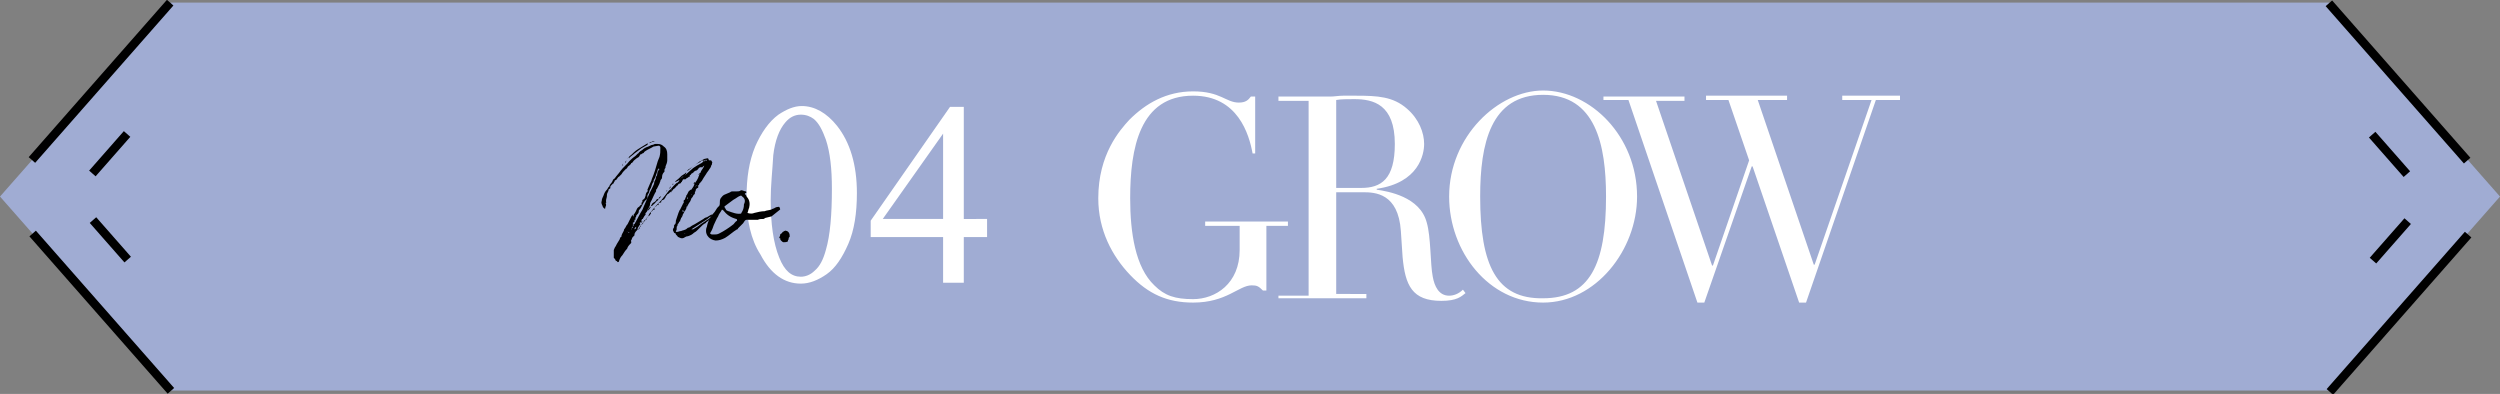 <?xml version="1.0" encoding="utf-8"?>
<!-- Generator: Adobe Illustrator 28.0.0, SVG Export Plug-In . SVG Version: 6.00 Build 0)  -->
<svg version="1.1" id="レイヤー_1" xmlns="http://www.w3.org/2000/svg" xmlns:xlink="http://www.w3.org/1999/xlink" x="0px"
	 y="0px" viewBox="0 0 290 45.7" style="enable-background:new 0 0 290 45.7;" xml:space="preserve">
<rect x="0" y="0" width="290" height="45.7" fill="#808080" stroke="none"/>
<style type="text/css">
	.st0{fill:#A0ACD3;}
	.st1{fill:#FFFFFF;}
</style>
<g>
	<polygon class="st0" points="270.2,0.3 19.8,0.3 0,22.8 19.8,45.3 270.2,45.3 290,22.8 	"/>
	<g>
		<rect x="-0.4" y="8.9" transform="matrix(0.66 -0.751 0.751 0.66 -3.093 12.054)" width="24.3" height="1"/>
		<rect x="11.3" y="24.1" transform="matrix(0.751 -0.66 0.66 0.751 -20.98 16.777)" width="1" height="24.3"/>
		<rect x="12.3" y="24.8" transform="matrix(0.751 -0.66 0.66 0.751 -15.195 15.353)" width="1" height="6.1"/>
		<rect x="9.7" y="17.3" transform="matrix(0.66 -0.751 0.751 0.66 -9.055 15.659)" width="6.1" height="1"/>
	</g>
	<g>
		<rect x="277.7" y="-2.7" transform="matrix(0.751 -0.66 0.66 0.751 63.007 186.024)" width="1" height="24.3"/>
		<rect x="266.1" y="35.7" transform="matrix(0.66 -0.751 0.751 0.66 67.453 221.413)" width="24.3" height="1"/>
		<rect x="274.2" y="27.3" transform="matrix(0.66 -0.751 0.751 0.66 73.416 217.808)" width="6.1" height="1"/>
		<rect x="276.7" y="14.8" transform="matrix(0.751 -0.66 0.66 0.751 57.226 187.456)" width="1" height="6.1"/>
	</g>
	<g>
		<g>
			<path class="st1" d="M86.6,22.9c0-2.3,0.3-4.2,1-5.9c0.7-1.6,1.6-2.9,2.7-3.7c0.9-0.6,1.8-1,2.7-1c1.5,0,2.9,0.8,4.1,2.3
				c1.5,1.9,2.3,4.5,2.3,7.8c0,2.3-0.3,4.3-1,5.9c-0.7,1.6-1.5,2.8-2.5,3.5c-1,0.7-2,1.1-3,1.1c-1.9,0-3.5-1.1-4.7-3.4
				C87.1,27.8,86.6,25.5,86.6,22.9z M89.4,23.2c0,2.7,0.3,5,1,6.7c0.6,1.5,1.4,2.2,2.5,2.2c0.5,0,1.1-0.2,1.6-0.7
				c0.6-0.5,1-1.3,1.3-2.4c0.5-1.7,0.7-4.1,0.7-7.1c0-2.3-0.2-4.2-0.7-5.7c-0.4-1.1-0.8-1.9-1.4-2.4c-0.4-0.3-0.9-0.5-1.5-0.5
				c-0.7,0-1.3,0.3-1.8,0.9c-0.7,0.8-1.2,2.1-1.4,3.8C89.6,19.8,89.4,21.5,89.4,23.2z"/>
			<path class="st1" d="M114.5,25.4v2.1h-2.7v5.3h-2.4v-5.3H101v-1.9l9.2-13.2h1.6v13H114.5z M109.4,25.4v-9.9l-7,9.9H109.4z"/>
		</g>
	</g>
	<g>
		<path d="M77.6,22.1c0.2-0.1,0.4-0.4,0.5-0.5c0.1-0.1,0.1-0.1,0.2-0.2c0.1-0.1,0.2-0.2,0.3-0.2c0-0.1,0.2-0.1,0.2-0.3
			c0-0.1,0.1-0.1,0.1-0.1c0,0,0.1,0,0.1-0.1c0.2-0.2,0.4-0.3,0.6-0.5l0.8-0.7c0.3-0.2,0.6-0.4,1-0.6c0.1-0.1,0.2-0.1,0.2-0.3
			c-0.2,0-0.3,0.1-0.4,0.2c-0.2,0.1-0.4,0.2-0.5,0.3l-0.3,0.2c-0.2,0.1-0.3,0.3-0.5,0.4c-0.1,0.1-0.1,0.1-0.2,0.1
			c0,0,0.1-0.1,0.1-0.1c0.1-0.1,0.2-0.1,0.3-0.2c0.1-0.1,0.2-0.1,0.3-0.2c0.2-0.1,0.3-0.2,0.4-0.3c0.1-0.1,0.3-0.2,0.4-0.3
			c0.1,0,0.2-0.1,0.2-0.1c0.2-0.1,0.3-0.2,0.5-0.2c0.2-0.1,0.3,0,0.3,0.1c0,0.1,0.1,0.1,0.1,0.1c0.1,0,0.1,0,0.2,0
			c0,0.1,0.2,0.2,0.1,0.3c0,0.1,0,0.2-0.1,0.3c0,0.1-0.1,0.3-0.2,0.4c0,0,0,0,0,0c-0.1,0.2-0.3,0.4-0.4,0.6
			c-0.2,0.3-0.4,0.6-0.5,0.8c0,0-0.1,0.1-0.1,0.1c-0.1,0.1-0.1,0.2-0.2,0.2c0,0,0,0.1,0,0.1c0,0,0,0.1-0.1,0.1
			c-0.1,0.1-0.1,0.1,0,0.1l0,0.1c0,0,0,0.1-0.1,0.1c-0.1,0.1-0.2,0.1-0.2,0.3c0,0.1-0.1,0.1-0.1,0.3c0,0,0,0.1,0,0.1
			c-0.2,0.1-0.2,0.3-0.3,0.4c0,0-0.1,0.1-0.1,0.1c0,0.1-0.1,0.2-0.1,0.3c-0.3,0.4-0.4,0.7-0.6,1.1l-0.1,0.1c0,0.1-0.1,0.2-0.2,0.4
			c0,0.1-0.1,0.3-0.2,0.4c0,0.1-0.1,0.2-0.1,0.3c0,0.1,0,0.1-0.1,0.1c-0.1,0.1,0,0.2-0.1,0.2c-0.1,0.1-0.1,0.1-0.1,0.2
			c0,0.1-0.1,0.2-0.1,0.2c0,0.1,0,0.1,0,0.1c0,0.2,0,0.3-0.1,0.4c0,0.1,0,0.1,0.1,0.1c0.2,0,0.3-0.1,0.5-0.1
			c0.2-0.1,0.5-0.1,0.7-0.3c0.1-0.1,0.1-0.1,0.2-0.1c0.1,0,0.1-0.1,0.2-0.1c0.1-0.1,0.3-0.2,0.5-0.3c0.3-0.2,0.7-0.4,1-0.6
			c0.1-0.1,0.3-0.2,0.4-0.2c0.2-0.1,0.3-0.2,0.5-0.3h0.1c0,0,0,0.1,0,0.1c-0.1,0.1-0.2,0.2-0.3,0.2c-0.2,0.2-0.4,0.3-0.7,0.5
			c-0.5,0.3-0.9,0.6-1.4,0.9v0c0.1,0,0.1,0,0.2,0c0.2-0.1,0.3-0.2,0.5-0.3c0.1-0.1,0.3-0.2,0.4-0.3c0.1-0.1,0.2-0.1,0.3-0.2
			c0.1-0.1,0.2-0.1,0.3-0.2c0.1-0.1,0.2-0.1,0.3-0.2c0.1-0.1,0.2-0.1,0.3-0.2c0,0,0,0,0.1,0c0,0,0,0,0,0c-0.1,0.1-0.2,0.2-0.3,0.3
			c-0.1,0.1-0.3,0.2-0.4,0.3c0,0,0,0.1-0.1,0.1c-0.2,0.1-0.4,0.3-0.6,0.5l-0.3,0.3c-0.1,0.1-0.2,0.2-0.4,0.3
			c-0.2,0.2-0.4,0.3-0.7,0.4c-0.2,0-0.3,0.1-0.5,0.2c-0.2,0.1-0.4,0-0.6-0.1c0,0-0.1,0-0.1-0.1c-0.1-0.1-0.2-0.2-0.2-0.2
			c0-0.2-0.1-0.1-0.2-0.2c-0.1-0.2-0.2-0.3-0.1-0.5c0.1-0.1,0.1-0.2,0.1-0.3v-0.1c0.2-0.1,0.2-0.3,0.2-0.5c0.1-0.3,0.2-0.6,0.3-0.9
			c0.1-0.2,0.1-0.3,0.2-0.4c0.1-0.2,0.2-0.4,0.3-0.6c0-0.1,0.1-0.1,0.1-0.2c0.1-0.1,0-0.1,0-0.1c0-0.1,0-0.2,0.1-0.2
			c0.1-0.1,0.1-0.3,0.2-0.4c0,0,0-0.1,0-0.1c0.2-0.2,0.2-0.5,0.4-0.6c0.1-0.1,0.1-0.1,0.2-0.1l0.2-0.3c0.1-0.1,0.1-0.3,0.2-0.4h-0.1
			c0,0-0.1,0,0-0.1l0.1-0.1v0.1c0.1,0,0.1-0.1,0.1-0.1c0.1-0.1,0.2-0.3,0.3-0.5c0-0.1,0.1-0.2,0.1-0.3c0,0,0,0-0.1,0
			c0,0,0,0,0.1-0.1v0.1c0.1-0.1,0.1-0.1,0-0.1c0-0.1,0-0.1,0.1-0.1c0,0,0,0,0,0c0,0,0,0,0.1,0h-0.1c0,0,0-0.1,0.1-0.1v0.1
			c0,0,0,0,0-0.1c0,0,0,0,0,0c0,0,0-0.1,0-0.1c0.1-0.2,0.3-0.4,0.4-0.7c0,0,0-0.1,0.1-0.1c0,0,0,0,0,0c0,0,0,0,0,0
			c0,0-0.1,0.1-0.1,0.1c-0.1,0.1-0.2,0.1-0.2,0.2h-0.1c-0.1,0-0.1,0-0.2,0c-0.1,0.1-0.2,0.1-0.2,0.2c-0.1,0.1-0.2,0.2-0.3,0.2
			c-0.1,0-0.1,0.1-0.2,0.1c0,0.1-0.1,0.1-0.2,0.2c-0.1,0-0.1,0.1-0.2,0.2c-0.1,0-0.1,0.1-0.1,0.2c-0.1,0-0.1,0-0.2,0.1l-0.2,0.1
			c0,0.1-0.1,0.1-0.2,0.1c0,0,0,0-0.1,0c-0.1,0-0.1,0-0.1,0.1c-0.1,0.1-0.1,0.1-0.1,0.2c-0.1,0-0.1,0.1-0.1,0.1
			c-0.1,0.1-0.1,0.1-0.2,0.1c-0.1,0-0.1,0.1-0.2,0.2c0,0-0.1,0.1-0.1,0.1c0,0,0-0.1-0.1,0c0,0,0,0,0.1,0c-0.1,0.1-0.2,0.2-0.3,0.3
			c-0.1,0-0.1,0.1-0.2,0.2l-0.1,0.1c0,0,0-0.1-0.1,0c0,0,0,0,0.1,0c0,0.1,0,0.1-0.1,0.1S78,22,77.9,22c-0.1,0-0.1,0,0,0.1
			c0,0.1-0.1,0.1-0.2,0.2c0,0.1-0.1,0.1-0.2,0.2c-0.1,0-0.1,0.1-0.2,0.2c-0.1,0.1-0.1,0.2-0.1,0.2c0,0-0.1,0.1-0.1,0.1
			c0,0.1,0,0.1-0.2,0.2c-0.1,0-0.2,0.1-0.2,0.2c0,0.1,0,0.1-0.1,0.1c-0.1,0-0.1,0-0.2,0.1c-0.1,0,0,0.1,0,0.1c0,0.1,0,0.1-0.1,0.1
			c0,0-0.1-0.1-0.1,0c0,0.1-0.2,0.2-0.2,0.2c0,0-0.1,0-0.1,0.1c0,0,0,0,0,0.1c0.1,0.1,0.1,0.1,0,0.1c-0.1,0-0.2,0.1-0.2,0.1
			c0,0.1-0.1,0.1-0.2,0.2c0,0,0,0,0,0.1c0,0,0,0.1,0,0.1l-0.1,0.1c0,0.1,0,0.1-0.1,0.1c-0.1,0-0.1,0.1-0.1,0.1l-0.1,0.1
			c0,0.1-0.1,0.1-0.1,0.1c0,0,0,0.1,0,0.1c0,0,0,0.1-0.1,0.1c-0.2,0-0.2,0.2-0.3,0.3c0,0,0,0.1,0,0.1c0,0,0,0.1-0.1,0.1
			c0,0-0.1,0-0.1,0c0,0.1-0.1,0.1-0.1,0.2c0.1,0.1-0.1,0.1-0.1,0.2c0.1,0.1-0.1,0.1-0.1,0.2c0,0.1-0.2-0.1-0.2,0.1
			c-0.1,0.1-0.2,0.2-0.3,0.4c0,0,0,0,0.1,0c0,0,0,0,0,0c0,0,0,0,0,0c-0.1,0-0.1,0-0.1,0.1c0,0,0,0.1,0,0.1l-0.1,0.1l-0.1,0.1
			c-0.1,0.1-0.1,0.3-0.2,0.4v0.1c0.1,0.1,0,0.1,0,0.2c-0.1,0.1-0.3,0.3-0.4,0.5c0,0.1-0.1,0.2-0.1,0.2c-0.2,0.2-0.3,0.4-0.5,0.7
			c-0.2,0.2-0.3,0.4-0.4,0.7c0,0.1-0.1,0.1-0.1,0.1c0,0-0.1,0-0.1,0c0,0,0,0,0-0.1c-0.1,0-0.2-0.1-0.2-0.1c0-0.1-0.1-0.2-0.2-0.3V29
			c0.1-0.2,0.1-0.3,0.2-0.4c0.1-0.2,0.2-0.4,0.4-0.7c0.1-0.1,0.1-0.3,0.2-0.4c0.1,0,0.1-0.1,0.1-0.2c0.1-0.3,0.3-0.5,0.3-0.7
			c0.2-0.2,0.2-0.4,0.4-0.6c0.1-0.2,0.2-0.4,0.3-0.6c0.1-0.2,0.2-0.4,0.3-0.5c0,0,0-0.1,0-0.1V25c0,0,0,0.1,0.1,0.1c0,0,0,0,0-0.1
			v-0.1c0.2-0.2,0.3-0.5,0.4-0.7C74,24,74.2,24,74.2,23.9l0.1-0.1c0.1-0.1,0.2,0,0.1-0.2c0,0,0.1,0,0.1-0.1c0,0-0.1,0-0.1,0
			c0,0,0-0.1,0-0.1c0,0,0,0.1,0,0.1c0,0,0,0.1,0,0.1c0.1,0,0-0.1,0.1-0.2c0.1-0.1,0-0.1,0-0.1c0-0.1,0.1-0.1,0.1-0.2
			c0,0.1,0.1,0,0.1,0c0-0.1,0.1-0.1,0.1-0.1c0-0.2,0.1-0.2,0.1-0.4c0-0.1,0.1-0.3,0.2-0.4c0.1,0,0.1-0.1,0-0.1c0-0.1,0-0.1,0-0.1
			c0.1-0.2,0.2-0.5,0.3-0.7c0.1-0.2,0.2-0.4,0.2-0.5c0.3-0.7,0.5-1.4,0.7-2.1c0.1-0.2,0.1-0.3,0.2-0.5c0.1-0.4,0.1-0.6,0.1-1
			c0,0,0-0.1,0-0.1c0-0.1-0.1-0.2-0.2-0.2c-0.1,0-0.5,0.1-0.6,0.1c-0.3,0.2-0.6,0.3-0.9,0.5c-0.1,0.1-0.2,0.1-0.2,0.2
			c-0.1,0.1-0.2,0.1-0.2,0.1c-0.1,0.1-0.1,0.1-0.2,0.1c-0.1,0.1-0.1,0.2-0.2,0.3c-0.1,0.1-0.2,0.1-0.3,0.2c-0.1,0.1-0.3,0.2-0.4,0.4
			c0,0.1-0.1,0-0.1,0.1c-0.1,0-0.1,0-0.1,0.1c-0.1,0.1-0.1,0.1-0.2,0.2c-0.1,0.1-0.2,0.1-0.2,0.2c-0.1,0.1-0.1,0.2-0.2,0.2
			c-0.2,0.2-0.4,0.4-0.5,0.6c-0.1,0.1-0.2,0.2-0.3,0.3c-0.1,0-0.1,0.1-0.2,0.2c-0.1,0.1-0.1,0.2-0.2,0.2c0,0-0.1,0-0.1,0.1
			c0,0.1-0.1,0.1-0.1,0.2s-0.1,0.1-0.1,0.1c0,0,0,0,0,0.1c0,0,0,0,0-0.1c-0.1,0.1-0.1,0.1-0.2,0.2c-0.1,0.1-0.1,0.1-0.1,0.2
			c0,0.1,0,0.2-0.1,0.2c0,0-0.1,0-0.1,0.1c0,0.2-0.2,0.4-0.2,0.6c0,0.1,0,0.1,0,0.1c0,0.2-0.1,0.4-0.1,0.5c0,0.1,0,0.1,0,0.2
			c0,0.1,0.1,0.1,0,0.1c-0.1,0.1,0,0.1,0,0.2c0,0,0,0.1,0,0.1c0,0.1-0.1,0.2-0.1,0.4c0,0-0.1,0-0.1,0c-0.1-0.1-0.2-0.2-0.2-0.3
			c-0.1-0.2-0.2-0.4-0.1-0.6c0-0.2,0.1-0.4,0.2-0.6c0.1-0.3,0.2-0.5,0.4-0.7c0.1-0.1,0.1-0.2,0.2-0.3c0,0,0,0,0.1-0.1
			c0-0.2,0.2-0.3,0.3-0.5c0.1-0.2,0.1-0.3,0.3-0.4c0.2-0.3,0.5-0.6,0.7-0.9c0.3-0.4,0.7-0.7,1-1.1c0.2-0.2,0.4-0.4,0.7-0.6
			c0.1-0.1,0.2-0.2,0.3-0.3c0.1,0,0.1-0.1,0.1-0.1c0.1-0.1,0.2-0.2,0.4-0.3c0.2-0.2,0.4-0.3,0.7-0.4c0.2-0.1,0.4-0.2,0.5-0.2
			c0.1,0,0.2-0.1,0.3-0.1c0.1,0,0.1,0,0.1,0h0.2c0.3,0,0.5,0.1,0.7,0.3c0,0,0,0,0,0c0.3,0.2,0.4,0.5,0.4,0.9v0.7
			c0,0.2-0.1,0.5-0.2,0.7c0,0,0,0.1,0,0.1c0,0.1-0.1,0.2-0.1,0.2c0,0.1-0.1,0.2,0,0.2c0,0.1-0.1,0.2-0.1,0.2
			c-0.1,0.1-0.2,0.3-0.2,0.5c0,0.1,0,0.2-0.1,0.3c-0.1,0.1-0.1,0.2-0.1,0.2c0,0.1-0.1,0.2-0.1,0.3c-0.1,0.2-0.2,0.4-0.3,0.6
			c-0.1,0.1-0.1,0.1-0.1,0.2c0,0,0,0.1,0,0.1c-0.2,0.3-0.3,0.6-0.5,1c-0.1,0.2-0.2,0.3-0.2,0.5c0,0.2-0.1,0.3-0.2,0.5
			c-0.1,0.1-0.1,0.3-0.2,0.4c-0.1,0.1-0.2,0.2-0.1,0.3c0,0-0.1,0.1-0.1,0.1c-0.1,0.1-0.1,0.2-0.2,0.3c0,0.1,0,0.1-0.1,0.1
			c-0.1,0.1-0.1,0.2-0.1,0.3c-0.1,0.1,0,0,0.1,0c0,0,0,0,0,0c0,0,0,0.1,0,0.1c-0.1,0-0.1,0-0.2,0c-0.1,0-0.1,0.1-0.1,0.1
			c0.1,0.1,0.1,0.1,0,0.2c-0.2,0.3-0.2,0.3-0.3,0.6c0.1-0.1,0.2-0.1,0.2-0.2c0.1-0.1,0.1-0.2,0.2-0.3c0.2-0.3,0.5-0.5,0.7-0.9
			c0.1-0.1,0.2-0.2,0.2-0.3c0.1-0.1,0.1-0.2,0.2-0.3c0.2-0.2,0.3-0.4,0.5-0.6c0.3-0.4,0.7-0.7,1-1.1L77.6,22.1
			C77.6,22.1,77.6,22.1,77.6,22.1C77.6,22.1,77.6,22.1,77.6,22.1C77.6,22,77.6,22.1,77.6,22.1z M71.3,20.3
			C71.3,20.3,71.3,20.3,71.3,20.3C71.3,20.4,71.3,20.3,71.3,20.3z M71.4,20.3C71.3,20.3,71.3,20.3,71.4,20.3L71.4,20.3z M71.4,20.3
			C71.4,20.3,71.4,20.3,71.4,20.3C71.4,20.2,71.4,20.3,71.4,20.3z M71.6,20L71.6,20L71.6,20L71.6,20z M71.8,19.7L71.8,19.7
			L71.8,19.7L71.8,19.7z M71.9,19.4C71.9,19.4,71.9,19.4,71.9,19.4C71.9,19.4,71.9,19.4,71.9,19.4z M72,19.3
			C72,19.3,71.9,19.4,72,19.3C72,19.4,72,19.4,72,19.3z M72,19.5C72,19.5,71.9,19.5,72,19.5C72,19.5,72,19.5,72,19.5z M72,19.3
			C72,19.3,72,19.3,72,19.3C72,19.3,72.1,19.3,72,19.3z M72,19.5C72,19.5,72,19.5,72,19.5C72,19.5,72.1,19.5,72,19.5z M72.3,19
			c0,0-0.1,0-0.1,0.1v0.1h0.1C72.2,19.1,72.2,19.1,72.3,19z M72.2,27.9L72.2,27.9L72.2,27.9L72.2,27.9z M72.3,19
			C72.3,19,72.3,19,72.3,19C72.3,19,72.3,19,72.3,19z M72.3,27.8L72.3,27.8L72.3,27.8L72.3,27.8z M72.4,18.9
			C72.4,18.9,72.3,18.9,72.4,18.9C72.4,19,72.4,19,72.4,18.9z M72.7,18.6l-0.2,0.2c0,0,0,0.1,0,0.1C72.5,18.9,72.6,18.8,72.7,18.6
			L72.7,18.6z M72.4,28.1C72.4,28.1,72.4,28.1,72.4,28.1C72.4,28.1,72.4,28.1,72.4,28.1C72.4,28.1,72.4,28.1,72.4,28.1z M72.5,27.9
			C72.5,28,72.5,28,72.5,27.9C72.5,28,72.5,28,72.5,27.9z M72.5,27.6L72.5,27.6L72.5,27.6L72.5,27.6z M72.6,27.9
			C72.5,27.9,72.5,27.9,72.6,27.9C72.6,27.9,72.6,27.9,72.6,27.9z M72.6,27.1L72.6,27.1L72.6,27.1L72.6,27.1z M72.7,18.5
			C72.7,18.5,72.7,18.5,72.7,18.5C72.7,18.6,72.7,18.6,72.7,18.5z M72.7,27L72.7,27L72.7,27L72.7,27z M72.7,27.3L72.7,27.3
			L72.7,27.3L72.7,27.3z M72.8,18.4C72.7,18.4,72.7,18.5,72.8,18.4C72.8,18.5,72.8,18.5,72.8,18.4z M72.7,26.8L72.7,26.8
			C72.8,26.9,72.8,26.8,72.7,26.8L72.7,26.8C72.7,26.8,72.7,26.8,72.7,26.8z M72.8,27.2L72.8,27.2L72.8,27.2L72.8,27.2
			C72.8,27.2,72.8,27.2,72.8,27.2z M72.9,18.4C72.8,18.4,72.8,18.4,72.9,18.4C72.9,18.4,72.9,18.4,72.9,18.4z M72.9,26.7L72.9,26.7
			C72.9,26.7,72.8,26.7,72.9,26.7z M72.9,27C72.9,27,72.8,27,72.9,27C72.9,27.1,72.9,27,72.9,27z M73,18.3
			C72.9,18.3,72.9,18.4,73,18.3C72.9,18.4,73,18.4,73,18.3z M72.9,26.6C72.9,26.6,72.9,26.6,72.9,26.6L72.9,26.6z M73,27
			C73,27,73,26.9,73,27c0-0.1-0.1-0.1-0.1-0.1c0,0,0,0.1,0,0.1V27L73,27C73,27,73,27,73,27z M73,18.3C73,18.3,73,18.3,73,18.3
			C73,18.3,73,18.3,73,18.3z M73,26.4C73,26.4,73,26.4,73,26.4C73,26.4,73,26.4,73,26.4L73,26.4C73,26.4,73,26.4,73,26.4z M73,26.8
			L73,26.8L73,26.8L73,26.8z M75,16.7L74.5,17c-0.3,0.2-0.7,0.4-1,0.7l-0.2,0.2c-0.1,0.1-0.3,0.2-0.4,0.4c0,0,0.1,0,0.1,0
			c0.2-0.2,0.4-0.3,0.6-0.5c0.3-0.2,0.5-0.4,0.8-0.6c0.2-0.1,0.5-0.3,0.7-0.4v0C75.2,16.6,75.1,16.6,75,16.7z M73.1,26.6
			C73,26.6,73,26.6,73.1,26.6C73,26.6,73.1,26.6,73.1,26.6z M73.1,26.8C73.1,26.8,73.1,26.8,73.1,26.8
			C73.1,26.8,73.1,26.8,73.1,26.8C73.1,26.8,73.1,26.8,73.1,26.8L73.1,26.8z M73.1,26.2C73.1,26.2,73.1,26.3,73.1,26.2L73.1,26.2
			L73.1,26.2z M73.1,26.6C73.1,26.6,73.1,26.6,73.1,26.6C73.1,26.6,73.1,26.6,73.1,26.6z M73.1,27.1C73.1,27.1,73.1,27.1,73.1,27.1
			C73.1,27.1,73.1,27.1,73.1,27.1L73.1,27.1C73.1,27.2,73.1,27.1,73.1,27.1z M73.2,26.5C73.2,26.4,73.2,26.4,73.2,26.5L73.2,26.5
			C73.2,26.4,73.2,26.4,73.2,26.5z M73.2,26.7C73.2,26.7,73.2,26.7,73.2,26.7C73.2,26.7,73.2,26.7,73.2,26.7z M73.3,26.5L73.3,26.5
			L73.3,26.5c-0.1,0.1-0.1,0.1,0,0.1C73.3,26.6,73.3,26.6,73.3,26.5L73.3,26.5z M73.2,26L73.2,26L73.2,26L73.2,26z M73.2,26.3
			C73.3,26.3,73.3,26.3,73.2,26.3C73.3,26.3,73.3,26.3,73.2,26.3z M73.4,26.3c-0.1,0-0.1,0-0.1,0.1v0.1
			C73.4,26.4,73.4,26.4,73.4,26.3z M73.3,26.2L73.3,26.2L73.3,26.2L73.3,26.2z M73.4,26L73.4,26C73.4,26,73.4,26,73.4,26L73.4,26z
			 M73.5,26.1c-0.1,0-0.1,0.1-0.1,0.1C73.5,26.3,73.5,26.2,73.5,26.1z M74.5,23.8L74.5,23.8C74.5,23.8,74.4,23.8,74.5,23.8
			c-0.1,0.2-0.2,0.4-0.3,0.5c-0.1,0.1-0.1,0.1-0.1,0.2c0,0.2-0.1,0.3-0.2,0.4c-0.1,0.1-0.1,0.1-0.1,0.2c0,0.1-0.1,0.1-0.1,0.2
			c0,0.1,0.1,0.2-0.1,0.2c0,0,0,0.1,0,0.1c0,0.1,0,0.2-0.1,0.2s-0.1,0.1-0.1,0.1c-0.1,0,0,0,0,0c0,0,0.1,0.1,0.1,0.1
			c0,0,0.1,0,0.1,0c0.2-0.4,0.5-0.9,0.7-1.3c0.2-0.3,0.3-0.5,0.4-0.8l0.7-1.6c0.1-0.2,0.2-0.4,0.3-0.6c0.1-0.2,0.2-0.4,0.2-0.6
			c0.1-0.2,0.2-0.4,0.2-0.6c0.2-0.2,0.1-0.4,0.2-0.6c0.1-0.1,0.1-0.2,0.1-0.3c-0.1,0-0.1,0.1-0.1,0.1L76,20.6
			c-0.1,0.2-0.2,0.3-0.2,0.5v0c-0.2,0.2-0.2,0.5-0.3,0.7c-0.1,0.2-0.2,0.3-0.2,0.5c-0.1,0.2-0.2,0.3-0.2,0.4c0,0.1,0,0.1,0,0.2
			c0,0.1-0.1,0.1,0,0.1c-0.1,0.1-0.1,0.1-0.1,0.1c0,0,0,0.1-0.1,0.1C74.7,23.4,74.6,23.6,74.5,23.8L74.5,23.8L74.5,23.8
			C74.5,23.8,74.5,23.8,74.5,23.8C74.5,23.8,74.5,23.8,74.5,23.8z M73.5,26c-0.1,0-0.1,0.1-0.1,0.1C73.6,26.1,73.5,26,73.5,26z
			 M73.6,26.6C73.6,26.6,73.6,26.6,73.6,26.6C73.6,26.6,73.6,26.6,73.6,26.6z M73.8,26.3c-0.1,0.1-0.2,0.1-0.2,0.3
			C73.7,26.6,73.8,26.5,73.8,26.3z M73.8,24.9L73.8,24.9C73.7,24.9,73.7,24.9,73.8,24.9C73.7,24.9,73.8,24.9,73.8,24.9z M73.8,25.9
			L73.8,25.9L73.8,25.9L73.8,25.9z M73.9,25.8C73.9,25.7,73.8,25.7,73.9,25.8L73.9,25.8C73.9,25.8,73.9,25.8,73.9,25.8z M73.9,25.6
			L73.9,25.6L73.9,25.6C73.9,25.6,73.9,25.6,73.9,25.6z M74,25.5L74,25.5L74,25.5L74,25.5z M74.1,25.4L74.1,25.4L74.1,25.4
			L74.1,25.4z M74.3,25L74.3,25C74.2,24.9,74.2,24.9,74.3,25L74.3,25L74.3,25z M74.3,24.8C74.3,24.8,74.3,24.8,74.3,24.8L74.3,24.8
			C74.3,24.8,74.3,24.8,74.3,24.8z M74.4,25.3c0,0,0-0.1,0.1-0.1C74.4,25.2,74.4,25.2,74.4,25.3C74.5,25.3,74.5,25.3,74.4,25.3
			L74.4,25.3z M74.4,24.7C74.4,24.7,74.4,24.7,74.4,24.7L74.4,24.7L74.4,24.7z M74.4,25.2l0.1-0.2c0-0.1,0.1-0.1,0.1-0.1
			c0.1-0.1,0.2-0.2,0.3-0.3v0.1c-0.1,0-0.1,0.2-0.2,0.2c-0.1,0-0.1,0.1-0.2,0.2C74.6,25.2,74.5,25.2,74.4,25.2z M74.5,24.6
			L74.5,24.6L74.5,24.6L74.5,24.6z M74.6,24.4C74.6,24.3,74.6,24.3,74.6,24.4C74.6,24.4,74.6,24.4,74.6,24.4
			C74.6,24.4,74.6,24.4,74.6,24.4z M74.7,24L74.7,24L74.7,24L74.7,24z M75,23.5L75,23.5L75,23.5L75,23.5z M75,24.6L75,24.6
			C75,24.6,75,24.6,75,24.6z M75.5,24L75.5,24c-0.1,0.2-0.2,0.3-0.3,0.4c0,0-0.1,0-0.1,0c0,0,0,0,0,0c0.1-0.1,0.2-0.3,0.3-0.4
			C75.3,24,75.4,24,75.5,24L75.5,24z M75.1,23.2L75.1,23.2L75.1,23.2L75.1,23.2z M75.6,16.5c-0.1,0-0.2,0-0.3,0.1
			C75.4,16.6,75.5,16.6,75.6,16.5z M75.3,22.7L75.3,22.7L75.3,22.7L75.3,22.7z M76.4,23.1c-0.1,0.2-0.2,0.2-0.3,0.3
			c-0.1,0.2-0.3,0.3-0.4,0.4c0,0.1-0.1,0.1-0.1,0.1c0,0-0.1,0-0.1,0c0,0,0,0,0,0c0.1-0.1,0.1-0.3,0.3-0.4c0.2-0.1,0.3-0.2,0.4-0.4
			C76.2,23.1,76.3,23.1,76.4,23.1z M75.6,22.3L75.6,22.3L75.6,22.3L75.6,22.3z M75.8,16.4h-0.1c-0.1,0-0.1,0-0.1,0.1L75.8,16.4
			C75.7,16.5,75.8,16.5,75.8,16.4z M76,16.4C76,16.4,76,16.4,76,16.4c-0.1,0-0.2-0.1-0.3,0L76,16.4C76,16.4,76,16.4,76,16.4z
			 M75.8,21.7L75.8,21.7L75.8,21.7L75.8,21.7C75.8,21.7,75.8,21.7,75.8,21.7z M76.4,19.7c0.1,0,0.1-0.1,0-0.2c0,0,0,0,0,0v0
			C76.4,19.5,76.4,19.6,76.4,19.7z M76.4,23.1L76.4,23.1c0-0.2,0.1-0.2,0.2-0.3c0,0,0.1,0,0.1,0l0,0L76.4,23.1
			C76.5,23.1,76.4,23.1,76.4,23.1z M76.5,19.4C76.5,19.4,76.5,19.4,76.5,19.4L76.5,19.4L76.5,19.4C76.5,19.3,76.5,19.3,76.5,19.4z
			 M76.5,19.2L76.5,19.2C76.6,19.2,76.6,19.2,76.5,19.2L76.5,19.2C76.5,19.2,76.5,19.2,76.5,19.2z M76.6,19C76.6,19,76.6,19,76.6,19
			L76.6,19C76.6,18.9,76.6,18.9,76.6,19C76.6,18.9,76.6,18.9,76.6,19z M76.7,18.4L76.7,18.4L76.7,18.4L76.7,18.4z M76.8,22.6
			C76.8,22.6,76.9,22.6,76.8,22.6C76.9,22.6,76.9,22.6,76.8,22.6C76.8,22.7,76.8,22.7,76.8,22.6C76.8,22.6,76.8,22.6,76.8,22.6z
			 M76.9,22.5C76.9,22.5,76.9,22.5,76.9,22.5C76.9,22.4,76.9,22.5,76.9,22.5z M76.9,22.5L76.9,22.5C77,22.5,76.9,22.6,76.9,22.5
			L76.9,22.5z M77,22.4C77,22.5,77,22.5,77,22.4C77,22.4,77,22.4,77,22.4z M77.1,22.3C77.1,22.4,77.1,22.4,77.1,22.3
			C77.1,22.4,77.1,22.4,77.1,22.3z M77.2,22.3C77.2,22.3,77.2,22.3,77.2,22.3C77.1,22.3,77.1,22.3,77.2,22.3z M77.2,22.3
			C77.2,22.3,77.2,22.2,77.2,22.3C77.3,22.3,77.2,22.3,77.2,22.3z M77.3,22.2c0-0.1,0-0.1,0.1-0.1C77.4,22.2,77.3,22.2,77.3,22.2z
			 M77.4,22.1C77.4,22.1,77.4,22.1,77.4,22.1C77.4,22.1,77.4,22,77.4,22.1C77.4,22,77.4,22.1,77.4,22.1z M77.6,21.9
			C77.6,21.8,77.6,21.8,77.6,21.9l0.2-0.3c0,0,0,0,0,0C77.8,21.7,77.8,21.8,77.6,21.9L77.6,21.9z M77.9,22.1L77.9,22.1L77.9,22.1
			C78,22.1,78,22.1,77.9,22.1z M78,21.4c0-0.1,0.1-0.1,0.1-0.1l0,0C78.1,21.4,78.1,21.5,78,21.4C78,21.5,78,21.5,78,21.4z
			 M78.6,20.9c0,0.1-0.2,0.2-0.2,0.2c0,0,0,0-0.1,0v0C78.4,21,78.4,20.9,78.6,20.9z M78.6,26.3C78.6,26.2,78.6,26.2,78.6,26.3
			C78.6,26.3,78.6,26.3,78.6,26.3L78.6,26.3C78.6,26.3,78.6,26.3,78.6,26.3z M79.2,20.3c0.2-0.1,0.3-0.2,0.4-0.3c0,0,0,0.1,0,0.1
			c-0.1,0.2-0.2,0.3-0.4,0.4c-0.1,0-0.1,0.1-0.2,0.2c-0.1,0.2-0.3,0.2-0.4,0.3c0,0-0.1,0-0.1,0c0-0.1,0-0.1,0-0.1
			C78.9,20.6,79,20.4,79.2,20.3z M78.7,26.1C78.7,26.1,78.6,26,78.7,26.1C78.6,26,78.6,26,78.7,26.1L78.7,26.1
			C78.6,26.1,78.7,26.1,78.7,26.1z M78.7,25.8C78.7,25.8,78.7,25.8,78.7,25.8L78.7,25.8C78.7,25.9,78.7,25.9,78.7,25.8
			C78.7,25.9,78.7,25.9,78.7,25.8z M78.8,25.7L78.8,25.7L78.8,25.7L78.8,25.7C78.8,25.7,78.8,25.7,78.8,25.7z M78.9,25.5L78.9,25.5
			L78.9,25.5L78.9,25.5z M79,25C79,25,79,25,79,25C79,25,79.1,25,79,25C79.1,24.9,79,24.9,79,25C79,24.9,79,24.9,79,25z M79.1,24.5
			L79.1,24.5c0.1,0,0.1,0,0.2,0.1c0,0,0-0.1,0-0.1c0-0.1-0.1-0.1-0.1-0.1C79.2,24.4,79.1,24.5,79.1,24.5z M79.1,24.8L79.1,24.8
			C79.1,24.8,79.1,24.8,79.1,24.8C79.1,24.8,79.1,24.8,79.1,24.8z M79.2,24.7L79.2,24.7c0,0.1,0,0.1,0,0.1L79.2,24.7
			C79.2,24.7,79.2,24.7,79.2,24.7z M79.2,25.1L79.2,25.1L79.2,25.1L79.2,25.1z M79.3,24.4C79.3,24.4,79.3,24.4,79.3,24.4
			C79.3,24.3,79.3,24.3,79.3,24.4L79.3,24.4z M79.4,24.2C79.4,24.2,79.4,24.2,79.4,24.2C79.4,24.2,79.4,24.2,79.4,24.2L79.4,24.2z
			 M79.4,24.6L79.4,24.6L79.4,24.6L79.4,24.6z M79.5,27.1C79.4,27,79.4,27,79.5,27.1c-0.1-0.1-0.1,0-0.1,0L79.5,27.1L79.5,27.1z
			 M79.4,24.1C79.4,24.1,79.5,24.1,79.4,24.1C79.5,24,79.4,24,79.4,24.1C79.4,24.1,79.4,24.1,79.4,24.1z M79.4,23.4
			C79.4,23.3,79.4,23.3,79.4,23.4L79.4,23.4L79.4,23.4z M79.5,24.5L79.5,24.5L79.5,24.5L79.5,24.5z M79.5,23.9
			C79.5,23.9,79.5,23.9,79.5,23.9C79.5,23.9,79.5,23.9,79.5,23.9C79.5,23.9,79.5,23.9,79.5,23.9C79.5,23.9,79.5,23.9,79.5,23.9z
			 M79.5,23.8C79.6,23.8,79.6,23.8,79.5,23.8C79.6,23.8,79.6,23.8,79.5,23.8L79.5,23.8z M79.5,24.2C79.6,24.2,79.6,24.2,79.5,24.2
			C79.6,24.2,79.6,24.2,79.5,24.2L79.5,24.2C79.6,24.1,79.6,24.2,79.5,24.2z M79.6,24.1c0.1,0,0.1-0.1,0.1-0.1
			C79.6,24,79.6,24.1,79.6,24.1z M79.6,23.8C79.6,23.7,79.7,23.7,79.6,23.8c0.1-0.1,0-0.1,0-0.1C79.6,23.7,79.6,23.7,79.6,23.8
			C79.6,23.7,79.6,23.7,79.6,23.8z M79.7,23.1C79.7,23.1,79.7,23.1,79.7,23.1C79.7,23.1,79.6,23.1,79.7,23.1z M79.7,27
			C79.7,27,79.7,27,79.7,27L79.7,27C79.7,27,79.7,27,79.7,27C79.7,27,79.7,27,79.7,27z M79.7,19.8C79.7,19.9,79.7,19.9,79.7,19.8
			C79.7,19.9,79.7,19.9,79.7,19.8z M79.7,23.1c0.1,0,0.1-0.1,0.1-0.1C79.7,23,79.7,23,79.7,23.1z M79.7,23.9c-0.1,0-0.1,0.1-0.1,0.1
			C79.7,23.9,79.7,23.9,79.7,23.9z M79.7,23.6L79.7,23.6L79.7,23.6L79.7,23.6z M79.7,23c0.1,0,0.1-0.1,0.1-0.1
			C79.7,22.8,79.8,22.9,79.7,23z M79.8,23.8C79.8,23.8,79.8,23.8,79.8,23.8C79.8,23.8,79.8,23.8,79.8,23.8z M79.8,22.8
			C79.8,22.8,79.9,22.8,79.8,22.8C79.8,22.8,79.8,22.8,79.8,22.8z M79.9,23.3C79.9,23.2,79.8,23.2,79.9,23.3L79.9,23.3
			C79.9,23.3,79.9,23.3,79.9,23.3z M79.9,22.6C79.9,22.6,79.9,22.6,79.9,22.6C79.9,22.6,79.9,22.6,79.9,22.6z M80,22.6
			C80,22.5,80,22.6,80,22.6C80,22.5,80,22.5,80,22.6z M80,23.4L80,23.4L80,23.4L80,23.4z M80,23L80,23L80,23L80,23z M80,22.9
			C80,22.9,80,22.9,80,22.9C80,22.9,80.1,22.9,80,22.9C80,22.8,80,22.8,80,22.9z M80.1,22.7L80.1,22.7L80.1,22.7L80.1,22.7z
			 M80.2,22.6C80.2,22.6,80.2,22.6,80.2,22.6L80.2,22.6L80.2,22.6z M80.2,22.1C80.2,22.1,80.2,22,80.2,22.1
			C80.2,22,80.2,22,80.2,22.1z M80.2,22C80.2,22,80.3,22,80.2,22C80.2,22,80.2,22,80.2,22z M80.2,22.6
			C80.2,22.5,80.3,22.5,80.2,22.6c0.1-0.1,0.1-0.1,0-0.1v0C80.2,22.5,80.2,22.5,80.2,22.6z M80.3,22.8L80.3,22.8L80.3,22.8
			L80.3,22.8z M80.3,22.3C80.3,22.3,80.3,22.3,80.3,22.3C80.3,22.3,80.3,22.3,80.3,22.3z M80.3,21.9L80.3,21.9L80.3,21.9L80.3,21.9z
			 M80.3,22.3C80.4,22.3,80.4,22.3,80.3,22.3C80.4,22.3,80.4,22.3,80.3,22.3z M80.4,22.1C80.4,22.1,80.4,22.1,80.4,22.1
			C80.4,22.1,80.5,22.1,80.4,22.1C80.5,22.1,80.4,22.1,80.4,22.1C80.4,22.1,80.4,22.1,80.4,22.1z M80.4,21.9
			C80.5,21.9,80.5,21.8,80.4,21.9C80.4,21.8,80.4,21.8,80.4,21.9z M80.5,26.4L80.5,26.4L80.5,26.4L80.5,26.4z M80.5,21.8
			C80.5,21.8,80.6,21.8,80.5,21.8C80.5,21.8,80.5,21.8,80.5,21.8z M80.6,22C80.5,22,80.5,22,80.6,22C80.6,22,80.6,22,80.6,22z
			 M80.6,22C80.6,22,80.6,22,80.6,22C80.6,21.9,80.6,21.9,80.6,22z M80.7,21.7C80.7,21.7,80.7,21.7,80.7,21.7l0-0.1
			C80.7,21.7,80.6,21.7,80.7,21.7C80.6,21.7,80.6,21.7,80.7,21.7z M80.7,21.6c0.1,0,0.1-0.1,0.1-0.1C80.7,21.5,80.7,21.6,80.7,21.6z
			 M80.8,20.9C80.8,20.9,80.8,20.9,80.8,20.9L80.8,20.9L80.8,20.9z M80.8,21.5C80.8,21.5,80.8,21.5,80.8,21.5
			C80.8,21.4,80.8,21.4,80.8,21.5z M80.8,21.4C80.9,21.4,80.9,21.4,80.8,21.4C80.9,21.4,80.9,21.4,80.8,21.4z M81,21.1
			C81,21.1,81,21.1,81,21.1C81,21.1,81,21.1,81,21.1z M81,21.1c0,0,0-0.1,0-0.1C81,21,81,21,81,21.1z M81.1,20.9
			C81.1,20.9,81.2,20.9,81.1,20.9C81.1,20.9,81.1,20.9,81.1,20.9z M81.3,20.9L81.3,20.9L81.3,20.9L81.3,20.9z M81.8,18.6
			c-0.1,0-0.1,0-0.2,0.1c0,0,0.1,0,0.1,0C81.8,18.7,81.8,18.7,81.8,18.6L81.8,18.6z M82,18.6L82,18.6c-0.1-0.1-0.1-0.1-0.2,0
			C81.9,18.6,82,18.7,82,18.6z M83,25L83,25L83,25L83,25C82.9,25,83,25,83,25z M82.9,24.9L82.9,24.9L82.9,24.9L82.9,24.9z M83,24.6
			l0.1,0C83.1,24.6,83.1,24.7,83,24.6L83,24.6L83,24.6z M83.3,24.5c0,0.1-0.1,0.1-0.2,0.1C83.1,24.5,83.2,24.5,83.3,24.5z
			 M83.3,24.4C83.3,24.5,83.3,24.5,83.3,24.4C83.3,24.5,83.3,24.4,83.3,24.4z M83.4,24.4c0,0.1-0.1,0.1-0.1,0.1
			C83.3,24.4,83.4,24.4,83.4,24.4z M83.5,24.4C83.5,24.4,83.5,24.4,83.5,24.4C83.5,24.4,83.5,24.4,83.5,24.4z"/>
		<path d="M89.5,25.1c0,0-0.8,0.2-0.8,0.2c0,0.1-0.1,0.1-0.2,0.1c-0.2,0-0.4,0-0.6,0.1c-0.3,0-0.6,0-0.9,0c-0.5,0-0.5-0.1-0.8,0.4
			l-0.6,0.6c0,0.1,0,0.1-0.1,0.1c-0.5,0.3-0.9,0.7-1.4,1c-0.4,0.2-0.7,0.3-1.1,0.3c-0.7-0.1-1.1-0.6-1.1-1.1c0-0.1,0-0.3,0.1-0.5
			c0.1-0.6,0.4-1.2,0.8-1.6c0.2-0.2,0.3-0.5,0.5-0.7c0.2-0.1,0.2-0.3,0.2-0.5c0-0.2,0-0.3,0.1-0.5c0.1-0.1,0.2-0.3,0.4-0.4
			c0.2-0.1,0.5-0.2,0.7-0.3c0.1-0.1,0.2-0.1,0.3-0.1c0.2,0,0.3,0,0.5,0c0.1,0,0.3,0,0.4-0.1c0.2-0.1,0.4,0.1,0.6,0.1
			c0.1,0,0.1,0.2,0,0.2c0,0-0.1,0-0.1,0.1c0.1,0.1,0.2,0.2,0.2,0.3c0.4,0.4,0.4,0.9,0.3,1.3c-0.1,0.2-0.1,0.4-0.2,0.6
			c0.3,0.1,0.6,0.1,0.8,0c0.4-0.1,0.8-0.2,1.2-0.2c0.2-0.1,0.5-0.1,0.8-0.2c0.1-0.1,0.3-0.1,0.4-0.2c0.2-0.1,0.3-0.1,0.4-0.1
			c0.1-0.1,0.2,0.2,0.2,0.3L89.5,25.1z M85.4,25.4C85.4,25.4,85.3,25.4,85.4,25.4c-0.7-0.2-1.1-0.5-1.5-1c-0.1-0.1-0.2-0.1-0.2,0
			c-0.1,0.2-0.3,0.4-0.4,0.7c-0.2,0.3-0.3,0.6-0.5,1c-0.1,0.3-0.2,0.6-0.4,0.9c-0.1,0.1,0.1,0.2,0.2,0.2h0.3c0.1,0,0.3,0,0.5-0.1
			c0.6-0.3,1.2-0.7,1.7-1.1c0.1-0.1,0.2-0.3,0.4-0.4C85.5,25.5,85.5,25.4,85.4,25.4z M86.1,22.8c0,0-0.1-0.1-0.1-0.1
			c0,0-0.1,0-0.1,0c-0.3,0.1-0.5,0.3-0.7,0.4c-0.2,0.1-0.4,0.3-0.7,0.5l-0.4,0.3c-0.1,0.1-0.1,0.1,0,0.2c0,0.1,0.1,0.1,0.1,0.2
			c0.1,0.2,0.4,0.2,0.6,0.3c0.3,0.1,0.6,0.2,0.9,0.2c0.2,0,0.3,0,0.3-0.1c0.2-0.3,0.3-0.6,0.3-1C86.5,23.3,86.4,23,86.1,22.8z"/>
		<path d="M90.4,27.5c0.1-0.1,0.1-0.2,0.1-0.3c0,0,0,0,0.1-0.1c0.1,0,0.1-0.1,0.2-0.2c0.1,0,0.1-0.1,0.2-0.1c0.1-0.1,0.2,0,0.3,0
			c0.2,0.1,0.3,0.3,0.3,0.5c0,0.1,0,0.2,0,0.2c-0.1,0-0.1,0.1-0.1,0.1c0,0.1-0.1,0.1,0,0.1c0,0.1-0.1,0.1-0.1,0.2c0,0,0,0.1,0,0.1
			c-0.2,0.1-0.3,0.1-0.5,0.1c-0.1,0-0.2-0.1-0.3-0.2c-0.1-0.1-0.1-0.2-0.1-0.3C90.4,27.7,90.4,27.6,90.4,27.5z"/>
	</g>
	<g>
		<g>
			<path class="st1" d="M186.1,11.6h2.8l8,23.5h0.8l5.5-15.8h0.1l5.4,15.8h0.8l8.1-23.5h2.8v-0.5h-6.7v0.5h3.4l-6.6,19.1h-0.1
				l-6.5-19.1h3.4v-0.5h-9.4v0.5h2.6l2.4,7l-4.2,12.2h-0.1l-6.5-19.1h3.3v-0.5h-9.4V11.6z M171.7,22.8c0-6.1,1.2-11.8,7.3-11.8
				c6.1,0,7.3,5.8,7.3,11.8c0,7.9-1.9,11.8-7.3,11.8C173.6,34.7,171.7,30.8,171.7,22.8 M168.1,22.8c0,6.4,4.6,12.3,10.9,12.3
				c6.1,0,10.9-6.1,10.9-12.3c0-7-5.4-12.3-10.9-12.3C173.8,10.5,168.1,15.8,168.1,22.8 M155,11.6c0.5-0.1,1.4-0.1,2.1-0.1
				c2.2,0,4.7,0.6,4.7,5.2c0,4.1-1.6,5.1-3.9,5.1H155V11.6z M148.4,34.6h10.1v-0.5H155V22.3h3.1c1.4,0,4.1,0.1,4.4,4.5l0.2,3
				c0.3,3.3,1.1,5.1,4.5,5.1c1.8,0,2.3-0.5,2.8-0.9l-0.3-0.4c-0.5,0.5-1.1,0.7-1.6,0.7c-1.2,0-1.7-1.1-1.9-2.2
				c-0.3-1.5-0.2-4.6-0.7-6.3c-0.8-3-4.5-3.6-5.8-3.8v-0.1c4.9-0.7,5.5-4,5.5-5.2c0-1.3-0.6-2.9-2-4.1c-1.6-1.4-3.4-1.5-5.9-1.5
				c-0.5,0-1,0-1.5,0c-0.5,0-1,0.1-1.5,0.1h-6v0.5h3.5v22.6h-3.5V34.6z M131.1,31.9c2.1,2.2,4.3,3.2,7.3,3.2c3.9,0,5.3-2,6.8-2
				c0.6,0,0.8,0.1,1.3,0.6h0.4v-7.5h2.5v-0.5h-9.6v0.5h4V29c0,3.9-2.8,5.7-5.4,5.7c-2.1,0-3.3-0.4-4.5-1.6
				c-2.2-2.1-2.8-6.1-2.8-10.1c0-5.8,1.1-11.9,7.3-11.9c5.2,0,6.5,4.5,6.9,6.7h0.3v-6.6h-0.5c-0.3,0.4-0.6,0.7-1.4,0.7
				c-1.5,0-2.1-1.3-5.3-1.3c-3.1,0-5.5,1.4-7.4,3.3c-1.1,1.2-3.6,4-3.6,9.1C127.4,26.7,129,29.7,131.1,31.9"/>
		</g>
	</g>
</g>
</svg>
